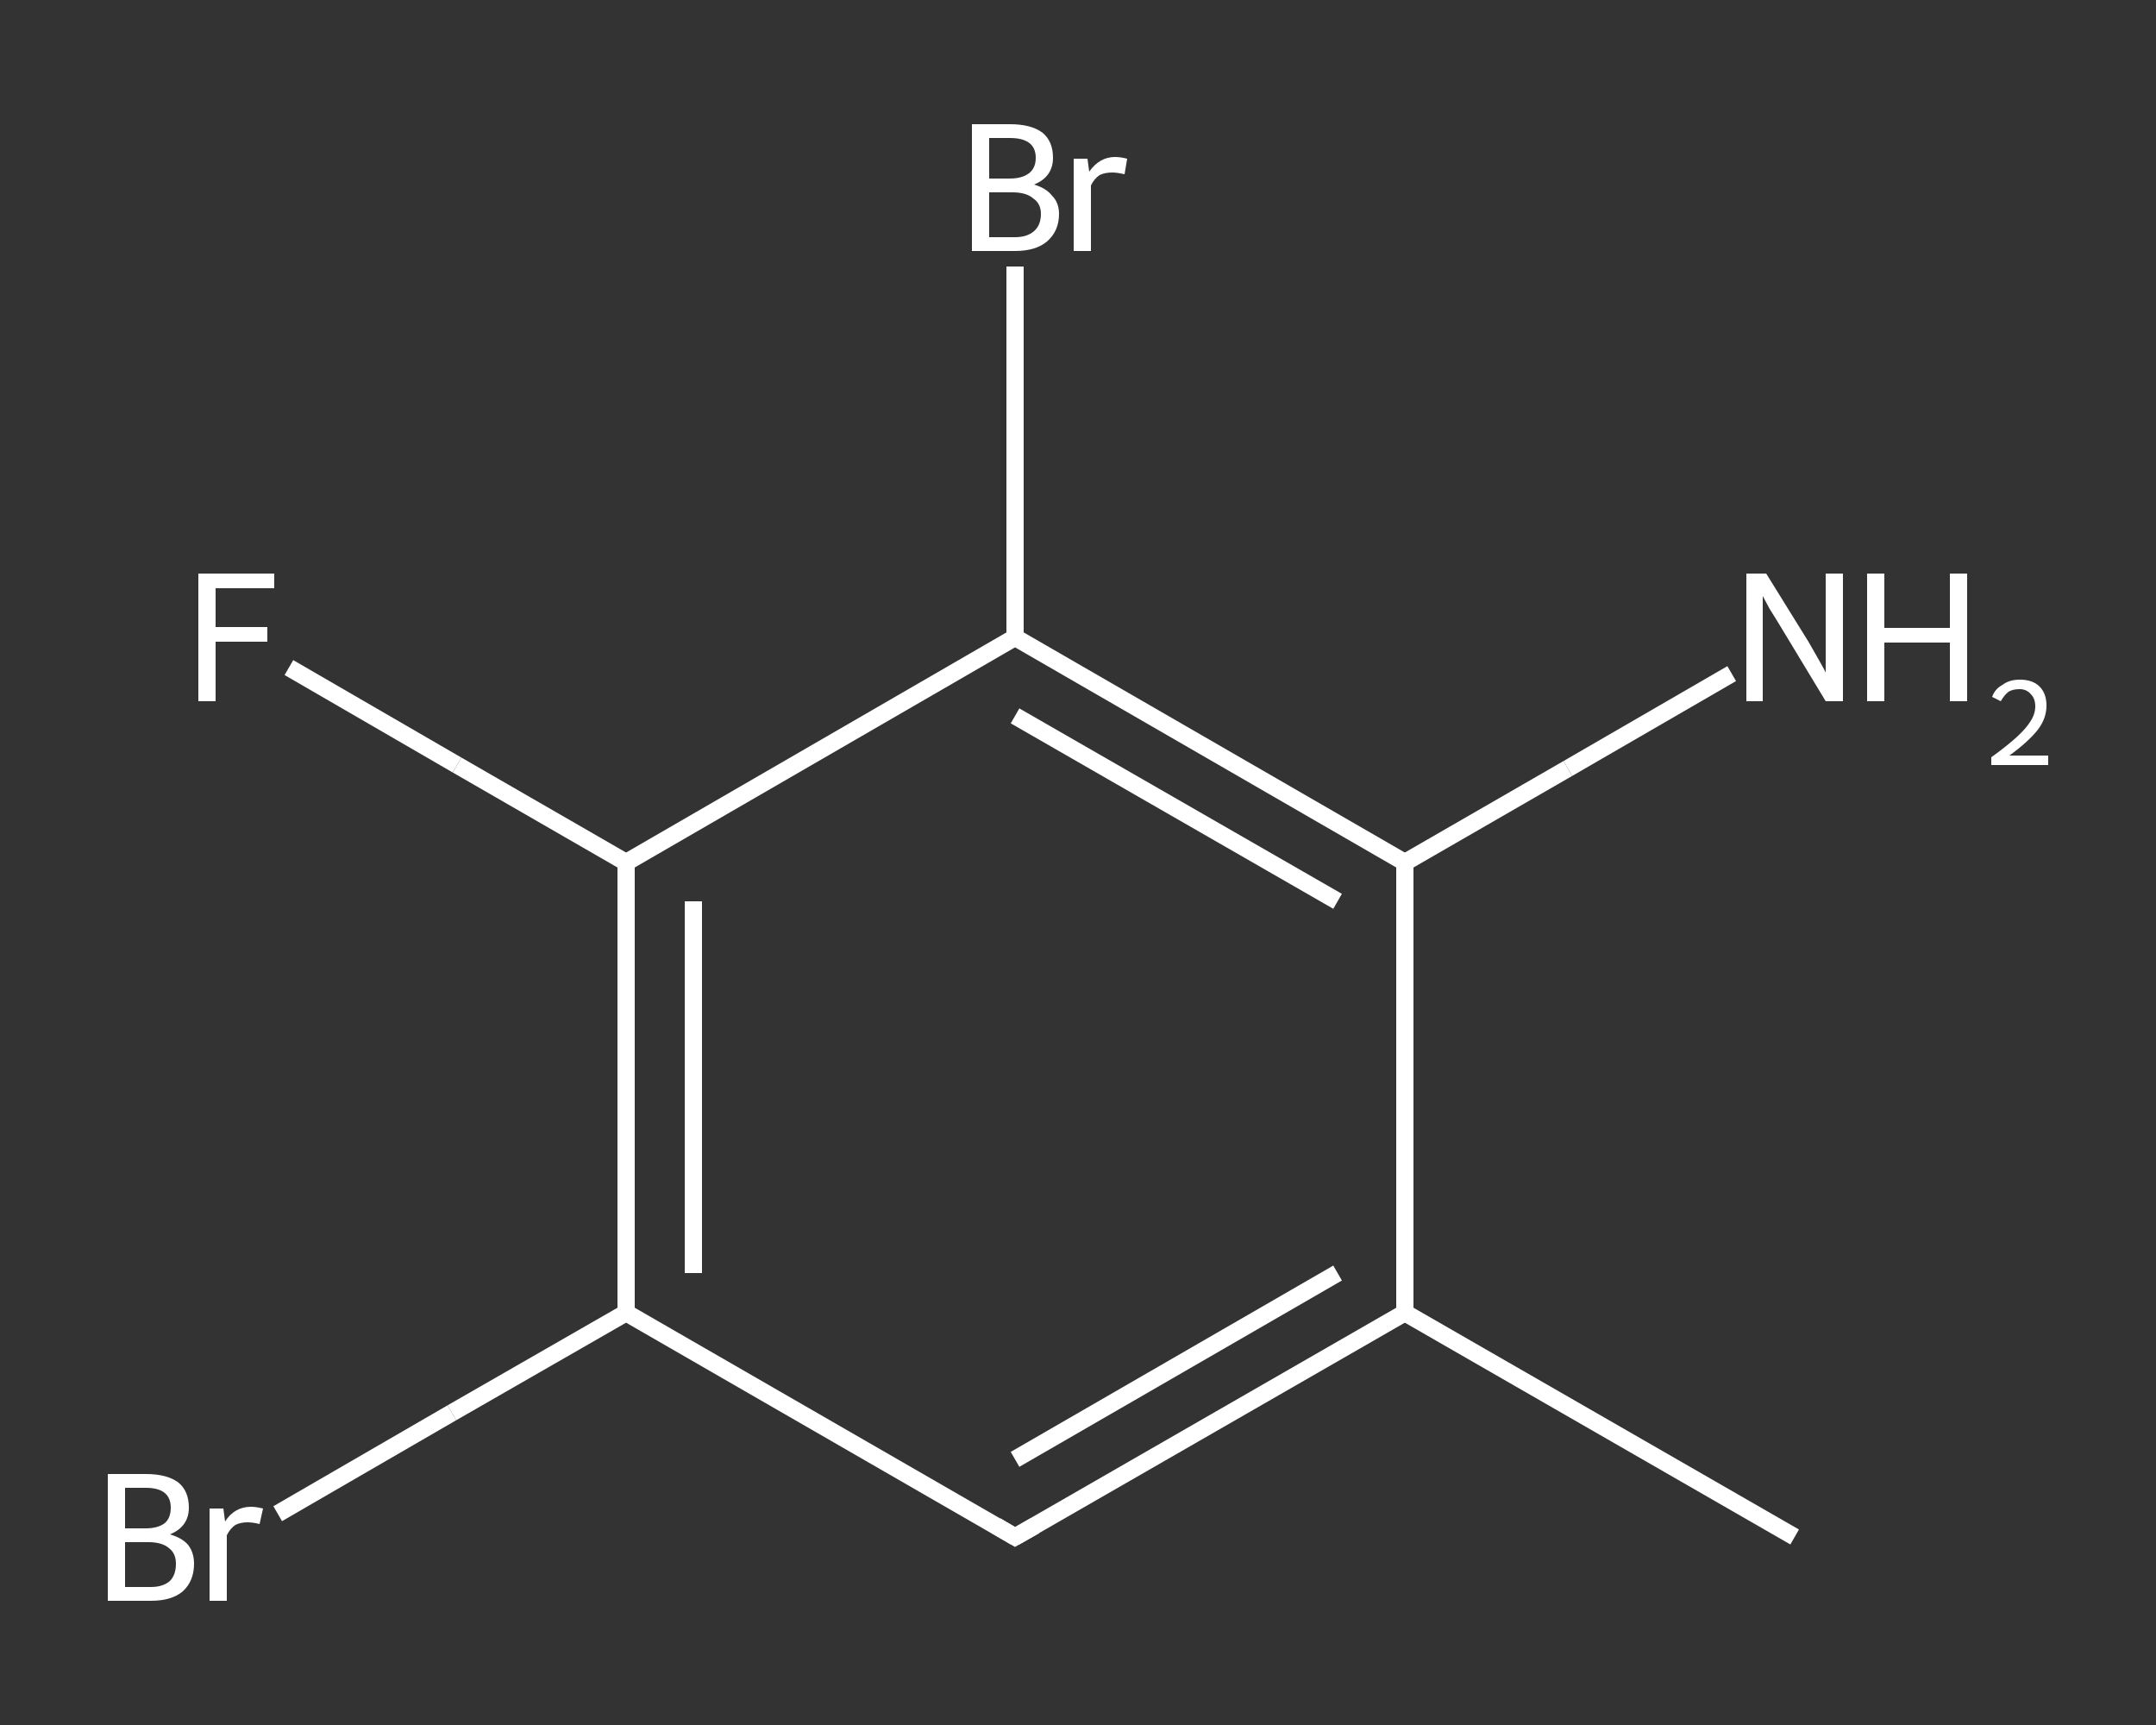 <?xml version='1.0' encoding='iso-8859-1'?>
<svg version='1.1' baseProfile='full'
              xmlns='http://www.w3.org/2000/svg'
                      xmlns:rdkit='http://www.rdkit.org/xml'
                      xmlns:xlink='http://www.w3.org/1999/xlink'
                  xml:space='preserve'
width='250px' height='200px' viewBox='0 0 250 200'>
<rect x="0" y="0" width="250" height="200" fill="#333333" stroke="none"/>
<!-- END OF HEADER -->
<rect style='opacity:1.0;fill:transparent;stroke:none' width='250.0' height='200.0' x='0.0' y='0.0'> </rect>
<path class='bond-0 atom-0 atom-1' d='M 208.1,178.2 L 162.9,152.2' style='fill:none;fill-rule:evenodd;stroke:#FFFFFF;stroke-width:2.0px;stroke-linecap:butt;stroke-linejoin:miter;stroke-opacity:1' />
<path class='bond-1 atom-1 atom-2' d='M 162.9,152.2 L 117.7,178.2' style='fill:none;fill-rule:evenodd;stroke:#FFFFFF;stroke-width:2.0px;stroke-linecap:butt;stroke-linejoin:miter;stroke-opacity:1' />
<path class='bond-1 atom-1 atom-2' d='M 155.1,147.6 L 117.7,169.2' style='fill:none;fill-rule:evenodd;stroke:#FFFFFF;stroke-width:2.0px;stroke-linecap:butt;stroke-linejoin:miter;stroke-opacity:1' />
<path class='bond-2 atom-2 atom-3' d='M 117.7,178.2 L 72.6,152.2' style='fill:none;fill-rule:evenodd;stroke:#FFFFFF;stroke-width:2.0px;stroke-linecap:butt;stroke-linejoin:miter;stroke-opacity:1' />
<path class='bond-3 atom-3 atom-4' d='M 72.6,152.2 L 52.4,163.8' style='fill:none;fill-rule:evenodd;stroke:#FFFFFF;stroke-width:2.0px;stroke-linecap:butt;stroke-linejoin:miter;stroke-opacity:1' />
<path class='bond-3 atom-3 atom-4' d='M 52.4,163.8 L 32.2,175.5' style='fill:none;fill-rule:evenodd;stroke:#FFFFFF;stroke-width:2.0px;stroke-linecap:butt;stroke-linejoin:miter;stroke-opacity:1' />
<path class='bond-4 atom-3 atom-5' d='M 72.6,152.2 L 72.6,100.0' style='fill:none;fill-rule:evenodd;stroke:#FFFFFF;stroke-width:2.0px;stroke-linecap:butt;stroke-linejoin:miter;stroke-opacity:1' />
<path class='bond-4 atom-3 atom-5' d='M 80.4,147.6 L 80.4,104.5' style='fill:none;fill-rule:evenodd;stroke:#FFFFFF;stroke-width:2.0px;stroke-linecap:butt;stroke-linejoin:miter;stroke-opacity:1' />
<path class='bond-5 atom-5 atom-6' d='M 72.6,100.0 L 53.0,88.7' style='fill:none;fill-rule:evenodd;stroke:#FFFFFF;stroke-width:2.0px;stroke-linecap:butt;stroke-linejoin:miter;stroke-opacity:1' />
<path class='bond-5 atom-5 atom-6' d='M 53.0,88.7 L 33.5,77.4' style='fill:none;fill-rule:evenodd;stroke:#FFFFFF;stroke-width:2.0px;stroke-linecap:butt;stroke-linejoin:miter;stroke-opacity:1' />
<path class='bond-6 atom-5 atom-7' d='M 72.6,100.0 L 117.7,73.9' style='fill:none;fill-rule:evenodd;stroke:#FFFFFF;stroke-width:2.0px;stroke-linecap:butt;stroke-linejoin:miter;stroke-opacity:1' />
<path class='bond-7 atom-7 atom-8' d='M 117.7,73.9 L 117.7,52.4' style='fill:none;fill-rule:evenodd;stroke:#FFFFFF;stroke-width:2.0px;stroke-linecap:butt;stroke-linejoin:miter;stroke-opacity:1' />
<path class='bond-7 atom-7 atom-8' d='M 117.7,52.4 L 117.7,30.9' style='fill:none;fill-rule:evenodd;stroke:#FFFFFF;stroke-width:2.0px;stroke-linecap:butt;stroke-linejoin:miter;stroke-opacity:1' />
<path class='bond-8 atom-7 atom-9' d='M 117.7,73.9 L 162.9,100.0' style='fill:none;fill-rule:evenodd;stroke:#FFFFFF;stroke-width:2.0px;stroke-linecap:butt;stroke-linejoin:miter;stroke-opacity:1' />
<path class='bond-8 atom-7 atom-9' d='M 117.7,83.0 L 155.1,104.5' style='fill:none;fill-rule:evenodd;stroke:#FFFFFF;stroke-width:2.0px;stroke-linecap:butt;stroke-linejoin:miter;stroke-opacity:1' />
<path class='bond-9 atom-9 atom-10' d='M 162.9,100.0 L 181.8,89.1' style='fill:none;fill-rule:evenodd;stroke:#FFFFFF;stroke-width:2.0px;stroke-linecap:butt;stroke-linejoin:miter;stroke-opacity:1' />
<path class='bond-9 atom-9 atom-10' d='M 181.8,89.1 L 200.8,78.1' style='fill:none;fill-rule:evenodd;stroke:#FFFFFF;stroke-width:2.0px;stroke-linecap:butt;stroke-linejoin:miter;stroke-opacity:1' />
<path class='bond-10 atom-9 atom-1' d='M 162.9,100.0 L 162.9,152.2' style='fill:none;fill-rule:evenodd;stroke:#FFFFFF;stroke-width:2.0px;stroke-linecap:butt;stroke-linejoin:miter;stroke-opacity:1' />
<path d='M 120.0,176.9 L 117.7,178.2 L 115.5,176.9' style='fill:none;stroke:#FFFFFF;stroke-width:2.0px;stroke-linecap:butt;stroke-linejoin:miter;stroke-opacity:1;' />
<path class='atom-4' d='M 19.7 177.9
Q 21.1 178.3, 21.8 179.1
Q 22.5 180.0, 22.5 181.3
Q 22.5 183.3, 21.2 184.5
Q 19.9 185.6, 17.5 185.6
L 12.5 185.6
L 12.5 170.9
L 16.9 170.9
Q 19.4 170.9, 20.7 171.9
Q 21.9 172.9, 21.9 174.8
Q 21.9 177.0, 19.7 177.9
M 14.5 172.5
L 14.5 177.2
L 16.9 177.2
Q 18.3 177.2, 19.1 176.6
Q 19.8 176.0, 19.8 174.8
Q 19.8 172.5, 16.9 172.5
L 14.5 172.5
M 17.5 184.0
Q 18.9 184.0, 19.7 183.3
Q 20.4 182.6, 20.4 181.3
Q 20.4 180.1, 19.6 179.5
Q 18.8 178.8, 17.2 178.8
L 14.5 178.8
L 14.5 184.0
L 17.5 184.0
' fill='#FFFFFF'/>
<path class='atom-4' d='M 25.9 174.9
L 26.1 176.4
Q 27.2 174.7, 29.1 174.7
Q 29.7 174.7, 30.5 174.9
L 30.1 176.7
Q 29.3 176.5, 28.7 176.5
Q 27.9 176.5, 27.3 176.8
Q 26.7 177.2, 26.3 178.0
L 26.3 185.6
L 24.3 185.6
L 24.3 174.9
L 25.9 174.9
' fill='#FFFFFF'/>
<path class='atom-6' d='M 23.0 66.5
L 31.8 66.5
L 31.8 68.2
L 25.0 68.2
L 25.0 72.7
L 31.0 72.7
L 31.0 74.4
L 25.0 74.4
L 25.0 81.3
L 23.0 81.3
L 23.0 66.5
' fill='#FFFFFF'/>
<path class='atom-8' d='M 119.9 21.4
Q 121.3 21.8, 122.0 22.7
Q 122.8 23.5, 122.8 24.8
Q 122.8 26.8, 121.4 28.0
Q 120.1 29.1, 117.7 29.1
L 112.7 29.1
L 112.7 14.4
L 117.1 14.4
Q 119.6 14.4, 120.9 15.4
Q 122.1 16.4, 122.1 18.3
Q 122.1 20.5, 119.9 21.4
M 114.7 16.0
L 114.7 20.7
L 117.1 20.7
Q 118.5 20.7, 119.3 20.1
Q 120.1 19.5, 120.1 18.3
Q 120.1 16.0, 117.1 16.0
L 114.7 16.0
M 117.7 27.5
Q 119.1 27.5, 119.9 26.8
Q 120.7 26.1, 120.7 24.8
Q 120.7 23.6, 119.8 23.0
Q 119.0 22.3, 117.4 22.3
L 114.7 22.3
L 114.7 27.5
L 117.7 27.5
' fill='#FFFFFF'/>
<path class='atom-8' d='M 126.1 18.4
L 126.3 19.9
Q 127.5 18.2, 129.3 18.2
Q 129.9 18.2, 130.7 18.4
L 130.4 20.2
Q 129.5 20.0, 129.0 20.0
Q 128.1 20.0, 127.5 20.3
Q 126.9 20.7, 126.5 21.5
L 126.5 29.1
L 124.5 29.1
L 124.5 18.4
L 126.1 18.4
' fill='#FFFFFF'/>
<path class='atom-10' d='M 204.8 66.5
L 209.7 74.4
Q 210.1 75.1, 210.9 76.5
Q 211.7 77.9, 211.7 78.0
L 211.7 66.5
L 213.7 66.5
L 213.7 81.3
L 211.7 81.3
L 206.5 72.7
Q 205.9 71.7, 205.2 70.6
Q 204.6 69.5, 204.4 69.1
L 204.4 81.3
L 202.5 81.3
L 202.5 66.5
L 204.8 66.5
' fill='#FFFFFF'/>
<path class='atom-10' d='M 216.5 66.5
L 218.5 66.5
L 218.5 72.8
L 226.1 72.8
L 226.1 66.5
L 228.1 66.5
L 228.1 81.3
L 226.1 81.3
L 226.1 74.5
L 218.5 74.5
L 218.5 81.3
L 216.5 81.3
L 216.5 66.5
' fill='#FFFFFF'/>
<path class='atom-10' d='M 231.0 80.8
Q 231.3 79.9, 232.2 79.4
Q 233.0 78.8, 234.2 78.8
Q 235.7 78.8, 236.5 79.6
Q 237.3 80.4, 237.3 81.8
Q 237.3 83.3, 236.3 84.6
Q 235.2 86.0, 233.0 87.6
L 237.5 87.6
L 237.5 88.7
L 230.9 88.7
L 230.9 87.8
Q 232.7 86.5, 233.8 85.5
Q 234.9 84.5, 235.4 83.7
Q 236.0 82.8, 236.0 81.9
Q 236.0 81.0, 235.5 80.5
Q 235.0 79.9, 234.2 79.9
Q 233.4 79.9, 232.9 80.2
Q 232.4 80.6, 232.0 81.3
L 231.0 80.8
' fill='#FFFFFF'/>
</svg>
